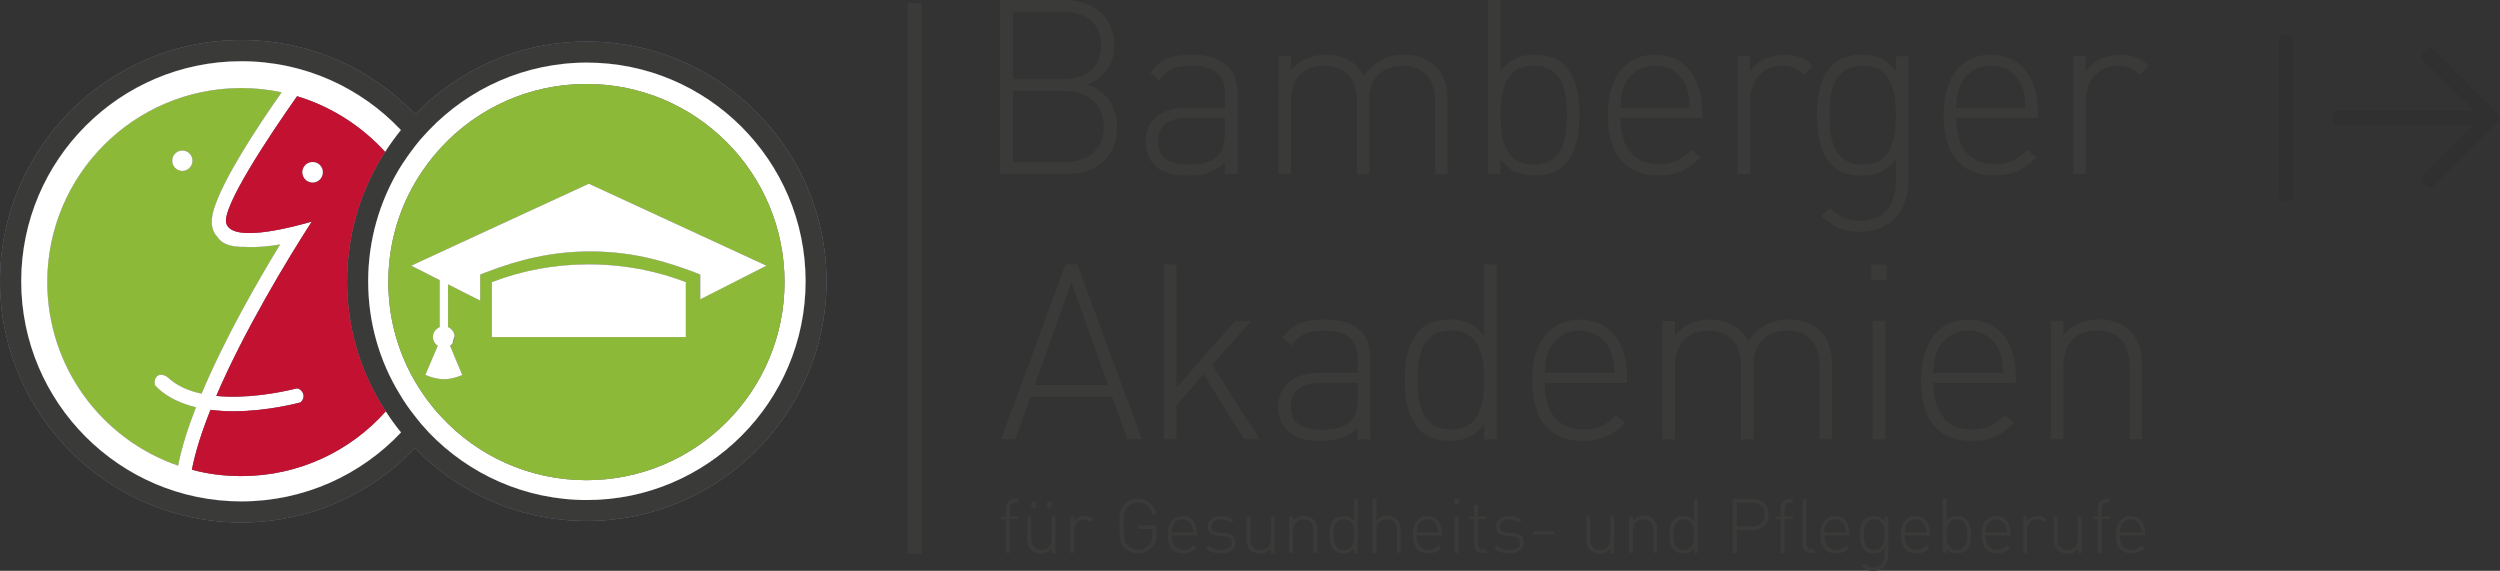 <?xml version="1.0" encoding="utf-8"?>
<!-- Generator: Adobe Illustrator 23.1.1, SVG Export Plug-In . SVG Version: 6.00 Build 0)  -->
<svg version="1.1" id="Ebene_1" xmlns="http://www.w3.org/2000/svg" xmlns:xlink="http://www.w3.org/1999/xlink" x="0px" y="0px"
	 viewBox="0 0 164.94 37.66" style="enable-background:new 0 0 164.94 37.66;" xml:space="preserve">
<rect x="0" y="0" width="164.94" height="37.66" fill="#333333" stroke="none"/>
<style type="text/css">
	.st0{fill:#8D7791;}
	.st1{fill:#8DB939;}
	.st2{fill:#FFFFFF;}
	.st3{fill:none;stroke:#3A3A39;stroke-width:0.938;stroke-miterlimit:10;}
	.st4{fill:#3A3A39;}
	.st5{fill:#C21131;}
	.st6{fill:#303030;}
</style>
<g>
	<g>
		<path class="st0" d="M16.18,16.29c-1,0.02-1.57-0.22-1.83-0.65c-0.38-0.39-0.51-0.98-0.23-1.87c0.61-1.95,2.74-5.23,4.46-7.68
			c-0.85-0.18-1.75-0.28-2.66-0.28c-7.07,0-12.8,5.73-12.8,12.8c0,5.61,3.6,10.38,8.63,12.11c0.23-1.19,0.65-2.5,1.18-3.85
			c-0.96-0.23-1.84-0.63-2.52-1.26c-0.1-0.1-0.15-0.16-0.15-0.16c-0.16-0.14-0.04-1.04,0.74-0.61c0.65,0.61,1.43,0.95,2.3,1.13
			c1.54-3.67,3.75-7.5,5.18-9.84C17.84,16.24,16.98,16.34,16.18,16.29z M12.03,11.28c-0.37,0-0.67-0.31-0.67-0.68
			c0-0.37,0.3-0.67,0.67-0.67s0.67,0.3,0.67,0.67C12.7,10.97,12.4,11.28,12.03,11.28z"/>
		<path class="st0" d="M38.69,5.54c-3.78,0-7.18,1.6-9.56,4.16c-0.33,0.36-0.64,0.73-0.93,1.12c-0.39,0.52-0.74,1.07-1.05,1.65
			c-0.98,1.83-1.53,3.92-1.53,6.14c0,2.22,0.55,4.31,1.53,6.14c0.3,0.56,0.64,1.09,1.01,1.6c0.29,0.39,0.59,0.76,0.93,1.12
			c2.38,2.59,5.8,4.21,9.6,4.21c7.22,0,13.07-5.85,13.07-13.07C51.76,11.39,45.91,5.54,38.69,5.54z M45.25,22.24h-12.8v-3.63
			l0.04-0.01c1.94-0.75,4.1-1.16,6.36-1.16c0.77,0,1.52,0.05,2.26,0.14c1.44,0.18,2.82,0.53,4.1,1.02l0.04,0.01V22.24z M46.2,19.75
			v-1.64l-0.32-0.12l-0.04-0.02h-0.01c-0.89-0.34-1.77-0.63-2.68-0.86c-1.32-0.33-2.7-0.52-4.21-0.52c-2.56,0-4.72,0.55-6.89,1.38
			l-0.02,0.01l-0.04,0.01l-0.16,0.07l-0.15,0.06v1.71l-1.26-0.63l-0.86-0.44v2.82c0.24,0.1,0.4,0.31,0.43,0.57
			c-0.04,0.17-0.09,0.34-0.14,0.51c-0.04,0.06-0.1,0.11-0.16,0.15c0.02,0.05,0.04,0.1,0.07,0.15c0.26,0.63,0.43,1.06,0.74,1.78
			c-0.61,0.25-1.06,0.33-1.57,0.25c-0.26-0.04-0.55-0.12-0.87-0.25c0.33-0.78,0.52-1.22,0.82-1.93c-0.19-0.12-0.32-0.34-0.32-0.58
			c0-0.29,0.19-0.54,0.45-0.65v-3.1l-0.3-0.15l-1.58-0.8l1.47-0.68l1.62-0.75l1.32-0.61l7.31-3.37l11.72,5.41L46.2,19.75z
			 M38.69,5.54c-3.78,0-7.18,1.6-9.56,4.16c-0.33,0.36-0.64,0.73-0.93,1.12c-0.39,0.52-0.74,1.07-1.05,1.65
			c-0.98,1.83-1.53,3.92-1.53,6.14c0,2.22,0.55,4.31,1.53,6.14c0.3,0.56,0.64,1.09,1.01,1.6c0.29,0.39,0.59,0.76,0.93,1.12
			c2.38,2.59,5.8,4.21,9.6,4.21c7.22,0,13.07-5.85,13.07-13.07C51.76,11.39,45.91,5.54,38.69,5.54z M45.25,22.24h-12.8v-3.63
			l0.04-0.01c1.94-0.75,4.1-1.16,6.36-1.16c0.77,0,1.52,0.05,2.26,0.14c1.44,0.18,2.82,0.53,4.1,1.02l0.04,0.01V22.24z M46.2,19.75
			v-1.64l-0.32-0.12l-0.04-0.02h-0.01c-0.89-0.34-1.77-0.63-2.68-0.86c-1.32-0.33-2.7-0.52-4.21-0.52c-2.56,0-4.72,0.55-6.89,1.38
			l-0.02,0.01l-0.04,0.01l-0.16,0.07l-0.15,0.06v1.71l-1.26-0.63l-0.86-0.44v2.82c0.24,0.1,0.4,0.31,0.43,0.57
			c-0.04,0.17-0.09,0.34-0.14,0.51c-0.04,0.06-0.1,0.11-0.16,0.15c0.02,0.05,0.04,0.1,0.07,0.15c0.26,0.63,0.43,1.06,0.74,1.78
			c-0.61,0.25-1.06,0.33-1.57,0.25c-0.26-0.04-0.55-0.12-0.87-0.25c0.33-0.78,0.52-1.22,0.82-1.93c-0.19-0.12-0.32-0.34-0.32-0.58
			c0-0.29,0.19-0.54,0.45-0.65v-3.1l-0.3-0.15l-1.58-0.8l1.47-0.68l1.62-0.75l1.32-0.61l7.31-3.37l11.72,5.41L46.2,19.75z
			 M38.72,2.74c-4.44,0-8.46,1.84-11.33,4.8c-2.89-3.02-6.97-4.9-11.47-4.9C7.14,2.64,0,9.78,0,18.56c0,8.77,7.14,15.91,15.92,15.91
			c4.5,0,8.57-1.88,11.46-4.89c2.88,2.95,6.9,4.79,11.34,4.79c8.72,0,15.81-7.09,15.81-15.81C54.53,9.84,47.44,2.74,38.72,2.74z
			 M15.92,33.08c-8.01,0-14.52-6.52-14.52-14.52c0-8.01,6.51-14.52,14.52-14.52c4.15,0,7.89,1.74,10.53,4.54
			c-0.37,0.46-0.72,0.94-1.04,1.44c-1.56-1.7-3.55-2.99-5.81-3.67c-1.88,2.67-4.99,7.35-4.67,8.39c0.42,1.38,4.78,0.12,5.64-0.12
			c-1.63,2.53-4.46,7.21-6.3,11.5c1.9,0.19,4.01-0.17,5.33-0.5c0.24,0.01,0.7,0.48,0.23,0.93c-1.57,0.4-3.87,0.76-5.94,0.49
			c-0.57,1.42-1,2.76-1.23,3.95c1.04,0.28,2.13,0.42,3.26,0.42c3.79,0,7.2-1.65,9.53-4.27c0.31,0.48,0.65,0.95,1.01,1.39
			C23.82,31.33,20.07,33.08,15.92,33.08z M21.3,11.36c0,0.38-0.3,0.68-0.67,0.68c-0.38,0-0.68-0.3-0.68-0.68
			c0-0.37,0.3-0.67,0.68-0.67C21,10.69,21.3,10.99,21.3,11.36z M38.72,32.99c-4.09,0-7.79-1.71-10.42-4.45
			c-0.32-0.34-0.63-0.7-0.92-1.08C27.01,27,26.67,26.51,26.37,26c-1.33-2.17-2.08-4.72-2.08-7.44c0-2.71,0.75-5.24,2.04-7.4
			c0.32-0.52,0.67-1.02,1.04-1.5c0.29-0.38,0.61-0.74,0.94-1.08c2.62-2.74,6.32-4.45,10.41-4.45c7.95,0,14.43,6.47,14.43,14.43
			C53.15,26.51,46.67,32.99,38.72,32.99z M38.69,5.54c-3.78,0-7.18,1.6-9.56,4.16c-0.33,0.36-0.64,0.73-0.93,1.12
			c-0.39,0.52-0.74,1.07-1.05,1.65c-0.98,1.83-1.53,3.92-1.53,6.14c0,2.22,0.55,4.31,1.53,6.14c0.3,0.56,0.64,1.09,1.01,1.6
			c0.29,0.39,0.59,0.76,0.93,1.12c2.38,2.59,5.8,4.21,9.6,4.21c7.22,0,13.07-5.85,13.07-13.07C51.76,11.39,45.91,5.54,38.69,5.54z
			 M45.25,22.24h-12.8v-3.63l0.04-0.01c1.94-0.75,4.1-1.16,6.36-1.16c0.77,0,1.52,0.05,2.26,0.14c1.44,0.18,2.82,0.53,4.1,1.02
			l0.04,0.01V22.24z M46.2,19.75v-1.64l-0.32-0.12l-0.04-0.02h-0.01c-0.89-0.34-1.77-0.63-2.68-0.86c-1.32-0.33-2.7-0.52-4.21-0.52
			c-2.56,0-4.72,0.55-6.89,1.38l-0.02,0.01l-0.04,0.01l-0.16,0.07l-0.15,0.06v1.71l-1.26-0.63l-0.86-0.44v2.82
			c0.24,0.1,0.4,0.31,0.43,0.57c-0.04,0.17-0.09,0.34-0.14,0.51c-0.04,0.06-0.1,0.11-0.16,0.15c0.02,0.05,0.04,0.1,0.07,0.15
			c0.26,0.63,0.43,1.06,0.74,1.78c-0.61,0.25-1.06,0.33-1.57,0.25c-0.26-0.04-0.55-0.12-0.87-0.25c0.33-0.78,0.52-1.22,0.82-1.93
			c-0.19-0.12-0.32-0.34-0.32-0.58c0-0.29,0.19-0.54,0.45-0.65v-3.1l-0.3-0.15l-1.58-0.8l1.47-0.68l1.62-0.75l1.32-0.61l7.31-3.37
			l11.72,5.41L46.2,19.75z"/>
		<g>
			<path class="st1" d="M16.18,16.29c-1,0.02-1.57-0.22-1.83-0.65c-0.38-0.39-0.51-0.98-0.23-1.87c0.61-1.95,2.74-5.23,4.46-7.68
				c-0.85-0.18-1.75-0.28-2.66-0.28c-7.07,0-12.8,5.73-12.8,12.8c0,5.61,3.6,10.38,8.63,12.11c0.23-1.19,0.65-2.5,1.18-3.85
				c-0.96-0.23-1.84-0.63-2.52-1.26c-0.1-0.1-0.15-0.16-0.15-0.16c-0.16-0.14-0.04-1.04,0.74-0.61c0.65,0.61,1.43,0.95,2.3,1.13
				c1.54-3.67,3.75-7.5,5.18-9.84C17.84,16.24,16.98,16.34,16.18,16.29z M12.03,11.28c-0.37,0-0.67-0.31-0.67-0.68
				c0-0.37,0.3-0.67,0.67-0.67s0.67,0.3,0.67,0.67C12.7,10.97,12.4,11.28,12.03,11.28z"/>
		</g>
		<g>
			<path class="st1" d="M29.85,22.66c-0.03,0.1-0.06,0.2-0.09,0.3c-0.03-0.05-0.05-0.1-0.07-0.15
				C29.75,22.77,29.81,22.72,29.85,22.66z"/>
			<path class="st1" d="M30,22.23c0,0.16-0.05,0.31-0.15,0.43c0.05-0.17,0.1-0.34,0.14-0.51C30,22.18,30,22.2,30,22.23z"/>
			<path class="st2" d="M29.99,22.15c-0.04,0.17-0.09,0.34-0.14,0.51c0.1-0.12,0.15-0.27,0.15-0.43C30,22.2,30,22.18,29.99,22.15z"
				/>
		</g>
		<g>
			<line class="st3" x1="60.35" y1="0.21" x2="60.35" y2="36.53"/>
			<path class="st4" d="M70.23,6h-3.39v4.71h3.39c1.56,0,2.6-0.89,2.6-2.35C72.83,6.89,71.79,6,70.23,6L70.23,6z M70.1,0.77h-3.26
				v4.45h3.26c1.39,0,2.55-0.65,2.55-2.23C72.65,1.42,71.49,0.77,70.1,0.77L70.1,0.77z M70.33,11.48h-4.35V0h4.22
				c1.9,0,3.32,1.1,3.32,3c0,1.19-0.68,2.21-1.79,2.58C72.97,6,73.7,7.03,73.7,8.35C73.7,10.4,72.36,11.48,70.33,11.48L70.33,11.48z
				"/>
			<path class="st4" d="M80.81,7.77h-2.42c-1.34,0-1.98,0.53-1.98,1.56s0.63,1.52,2.03,1.52c0.71,0,1.39-0.06,1.93-0.6
				c0.29-0.27,0.44-0.76,0.44-1.48V7.77z M80.81,11.48v-0.77c-0.66,0.66-1.27,0.87-2.37,0.87c-1.15,0-1.79-0.19-2.29-0.71
				c-0.36-0.37-0.56-0.93-0.56-1.52c0-1.42,1.01-2.24,2.71-2.24h2.52V6.24c0-1.24-0.61-1.9-2.19-1.9c-1.1,0-1.66,0.27-2.14,0.98
				l-0.6-0.52c0.66-0.92,1.48-1.19,2.74-1.19c2.05,0,3.02,0.92,3.02,2.55v5.32H80.81z"/>
			<path class="st4" d="M94.68,11.48V6.66c0-1.5-0.76-2.32-2.15-2.32c-1.34,0-2.19,0.85-2.19,2.18v4.97h-0.82V6.66
				c0-1.5-0.76-2.32-2.15-2.32c-1.39,0-2.19,0.85-2.19,2.32v4.82h-0.82V3.71h0.82v0.92c0.57-0.66,1.37-1.02,2.31-1.02
				c1.14,0,2.03,0.5,2.5,1.42c0.58-0.92,1.5-1.42,2.65-1.42c0.85,0,1.56,0.27,2.05,0.74c0.52,0.5,0.81,1.24,0.81,2.16v4.97H94.68z"
				/>
			<path class="st4" d="M101.19,4.34C99.29,4.34,99,5.98,99,7.6s0.29,3.26,2.19,3.26c1.9,0,2.19-1.65,2.19-3.26
				S103.09,4.34,101.19,4.34L101.19,4.34z M103.2,10.9c-0.4,0.4-1.1,0.68-1.9,0.68c-0.87,0-1.63-0.19-2.31-1.1v1h-0.82V0H99v4.71
				c0.68-0.9,1.44-1.1,2.31-1.1c0.81,0,1.5,0.27,1.9,0.68c0.79,0.79,1,2.08,1,3.31C104.2,8.82,103.99,10.11,103.2,10.9L103.2,10.9z"
				/>
			<path class="st4" d="M111.22,5.64c-0.34-0.81-1.13-1.31-2.02-1.31c-0.89,0-1.68,0.5-2.02,1.31c-0.19,0.48-0.24,0.73-0.27,1.47
				h4.58C111.46,6.37,111.41,6.13,111.22,5.64L111.22,5.64z M106.91,7.77c0,1.97,0.89,3.06,2.53,3.06c0.92,0,1.48-0.27,2.14-0.93
				l0.61,0.48c-0.79,0.79-1.51,1.19-2.8,1.19c-2.14,0-3.31-1.39-3.31-3.98c0-2.5,1.16-3.98,3.11-3.98c1.93,0,3.11,1.42,3.11,3.79
				v0.37H106.91z"/>
			<path class="st4" d="M119.01,4.95c-0.47-0.47-0.82-0.61-1.47-0.61c-1.34,0-2.08,1.1-2.08,2.35v4.79h-0.82V3.71h0.82v1.03
				c0.45-0.73,1.35-1.13,2.27-1.13c0.74,0,1.32,0.19,1.87,0.74L119.01,4.95z"/>
			<path class="st4" d="M122.89,4.34c-1.9,0-2.19,1.64-2.19,3.26c0,1.61,0.29,3.26,2.19,3.26c1.9,0,2.19-1.64,2.19-3.26
				C125.08,5.98,124.79,4.34,122.89,4.34L122.89,4.34z M122.73,15.29c-1.16,0-1.74-0.31-2.56-1.03l0.55-0.55
				c0.61,0.55,1.03,0.86,2.02,0.86c1.63,0,2.35-1.16,2.35-2.69v-1.39c-0.68,0.9-1.44,1.1-2.31,1.1c-0.81,0-1.5-0.27-1.9-0.68
				c-0.79-0.79-1-2.08-1-3.31c0-1.22,0.21-2.51,1-3.31c0.4-0.4,1.1-0.68,1.9-0.68c0.87,0,1.63,0.19,2.31,1.1v-1h0.82v8.21
				C125.91,13.87,124.74,15.29,122.73,15.29L122.73,15.29z"/>
			<path class="st4" d="M133.37,5.64c-0.34-0.81-1.13-1.31-2.02-1.31c-0.89,0-1.68,0.5-2.02,1.31c-0.19,0.48-0.24,0.73-0.27,1.47
				h4.58C133.61,6.37,133.57,6.13,133.37,5.64L133.37,5.64z M129.07,7.77c0,1.97,0.89,3.06,2.53,3.06c0.92,0,1.48-0.27,2.14-0.93
				l0.61,0.48c-0.79,0.79-1.52,1.19-2.81,1.19c-2.14,0-3.31-1.39-3.31-3.98c0-2.5,1.16-3.98,3.11-3.98c1.93,0,3.11,1.42,3.11,3.79
				v0.37H129.07z"/>
			<path class="st4" d="M141.16,4.95c-0.47-0.47-0.82-0.61-1.47-0.61c-1.34,0-2.08,1.1-2.08,2.35v4.79h-0.82V3.71h0.82v1.03
				c0.45-0.73,1.35-1.13,2.27-1.13c0.74,0,1.32,0.19,1.87,0.74L141.16,4.95z"/>
			<path class="st4" d="M70.69,18.61l-2.42,6.79h4.83L70.69,18.61z M74.38,28.98l-1.01-2.8H68l-1.01,2.8h-0.94l4.25-11.54h0.78
				l4.25,11.54H74.38z"/>
			<polygon class="st4" points="82.09,28.98 79.4,24.69 77.62,26.75 77.62,28.98 76.79,28.98 76.79,17.45 77.62,17.45 77.62,25.58 
				81.49,21.17 82.55,21.17 79.97,24.09 83.11,28.98 			"/>
			<path class="st4" d="M89.58,25.26h-2.43c-1.35,0-1.99,0.54-1.99,1.57s0.63,1.52,2.04,1.52c0.71,0,1.39-0.07,1.94-0.6
				c0.29-0.27,0.44-0.76,0.44-1.49V25.26z M89.58,28.98V28.2c-0.66,0.66-1.28,0.88-2.38,0.88c-1.15,0-1.8-0.19-2.3-0.71
				c-0.36-0.37-0.57-0.94-0.57-1.52c0-1.42,1.02-2.25,2.72-2.25h2.53v-0.88c0-1.25-0.62-1.91-2.2-1.91c-1.1,0-1.67,0.28-2.16,0.99
				l-0.6-0.52c0.66-0.92,1.49-1.2,2.76-1.2c2.06,0,3.03,0.92,3.03,2.56v5.35H89.58z"/>
			<path class="st4" d="M95.72,21.8c-1.91,0-2.2,1.65-2.2,3.27s0.29,3.27,2.2,3.27c1.91,0,2.2-1.65,2.2-3.27S97.63,21.8,95.72,21.8
				L95.72,21.8z M97.92,28.98v-1c-0.68,0.91-1.44,1.1-2.32,1.1c-0.81,0-1.51-0.28-1.91-0.68c-0.79-0.79-1.01-2.09-1.01-3.32
				c0-1.23,0.21-2.53,1.01-3.32c0.4-0.4,1.1-0.68,1.91-0.68c0.88,0,1.64,0.2,2.32,1.1v-4.73h0.83v11.54H97.92z"/>
			<path class="st4" d="M106.24,23.12c-0.34-0.81-1.13-1.31-2.02-1.31c-0.89,0-1.68,0.5-2.03,1.31c-0.19,0.49-0.24,0.73-0.27,1.48
				h4.6C106.49,23.85,106.44,23.6,106.24,23.12L106.24,23.12z M101.92,25.26c0,1.98,0.89,3.08,2.54,3.08c0.92,0,1.49-0.28,2.15-0.94
				l0.62,0.49c-0.79,0.79-1.52,1.2-2.82,1.2c-2.15,0-3.32-1.39-3.32-4c0-2.51,1.17-4,3.13-4c1.94,0,3.13,1.43,3.13,3.81v0.37H101.92
				z"/>
			<path class="st4" d="M120.05,28.98v-4.84c0-1.51-0.76-2.33-2.16-2.33c-1.34,0-2.2,0.86-2.2,2.19v4.99h-0.83v-4.84
				c0-1.51-0.76-2.33-2.15-2.33c-1.39,0-2.2,0.86-2.2,2.33v4.84h-0.83v-7.81h0.83v0.92c0.57-0.66,1.38-1.02,2.32-1.02
				c1.15,0,2.04,0.5,2.51,1.43c0.58-0.92,1.51-1.43,2.66-1.43c0.86,0,1.57,0.28,2.06,0.74c0.52,0.5,0.81,1.25,0.81,2.17v4.99H120.05
				z"/>
			<path class="st4" d="M123.56,21.17h0.83v7.81h-0.83V21.17z M123.46,17.45h1.02v1.02h-1.02V17.45z"/>
			<path class="st4" d="M131.89,23.12c-0.34-0.81-1.13-1.31-2.03-1.31s-1.68,0.5-2.03,1.31c-0.19,0.49-0.24,0.73-0.28,1.48h4.6
				C132.13,23.85,132.08,23.6,131.89,23.12L131.89,23.12z M127.56,25.26c0,1.98,0.89,3.08,2.54,3.08c0.92,0,1.49-0.28,2.16-0.94
				l0.62,0.49c-0.79,0.79-1.52,1.2-2.82,1.2c-2.16,0-3.32-1.39-3.32-4c0-2.51,1.17-4,3.13-4c1.95,0,3.13,1.43,3.13,3.81v0.37H127.56
				z"/>
			<path class="st4" d="M140.5,28.98v-4.84c0-1.51-0.76-2.33-2.16-2.33c-1.39,0-2.2,0.86-2.2,2.33v4.84h-0.83v-7.81h0.83v0.92
				c0.58-0.68,1.36-1.02,2.3-1.02c0.87,0,1.57,0.26,2.07,0.74c0.52,0.5,0.81,1.25,0.81,2.17v4.99H140.5z"/>
			<path class="st4" d="M66.63,34.26v2.22h-0.26v-2.22h-0.33v-0.19h0.33v-0.52c0-0.36,0.2-0.63,0.58-0.63h0.22v0.22H67
				c-0.26,0-0.37,0.15-0.37,0.4v0.53h0.54v0.19H66.63z"/>
			<path class="st4" d="M69.08,33.1h0.29v0.39h-0.29V33.1z M68.05,33.1h0.29v0.39h-0.29V33.1z M69.38,36.48V36.2
				c-0.18,0.21-0.42,0.32-0.71,0.32c-0.27,0-0.48-0.08-0.64-0.23c-0.16-0.16-0.25-0.39-0.25-0.67v-1.54h0.26v1.49
				c0,0.46,0.24,0.72,0.66,0.72c0.43,0,0.68-0.27,0.68-0.72v-1.49h0.25v2.41H69.38z"/>
			<path class="st4" d="M71.96,34.46c-0.15-0.14-0.26-0.19-0.46-0.19c-0.41,0-0.64,0.34-0.64,0.73v1.48h-0.25v-2.41h0.25v0.32
				c0.14-0.23,0.42-0.35,0.7-0.35c0.23,0,0.41,0.06,0.58,0.23L71.96,34.46z"/>
			<path class="st4" d="M76.01,36.1c-0.23,0.26-0.57,0.41-0.93,0.41c-0.33,0-0.65-0.13-0.89-0.36c-0.32-0.33-0.33-0.64-0.33-1.45
				c0-0.8,0.01-1.12,0.33-1.44c0.23-0.23,0.55-0.36,0.89-0.36c0.62,0,1.1,0.41,1.21,1.04h-0.27c-0.1-0.49-0.46-0.8-0.94-0.8
				c-0.26,0-0.49,0.1-0.67,0.28c-0.26,0.25-0.27,0.53-0.27,1.29c0,0.77,0.02,1.04,0.27,1.29c0.18,0.18,0.42,0.28,0.67,0.28
				c0.28,0,0.55-0.12,0.74-0.35c0.15-0.19,0.21-0.4,0.21-0.7V34.9h-0.95v-0.24h1.22v0.58C76.3,35.61,76.22,35.88,76.01,36.1
				L76.01,36.1z"/>
			<path class="st4" d="M78.63,34.67c-0.11-0.25-0.35-0.4-0.62-0.4c-0.27,0-0.52,0.15-0.62,0.4c-0.06,0.15-0.08,0.22-0.08,0.46h1.42
				C78.71,34.9,78.69,34.82,78.63,34.67L78.63,34.67z M77.3,35.33c0,0.61,0.27,0.95,0.78,0.95c0.28,0,0.46-0.09,0.66-0.29l0.19,0.15
				c-0.24,0.24-0.47,0.37-0.87,0.37c-0.67,0-1.02-0.43-1.02-1.23c0-0.77,0.36-1.23,0.96-1.23c0.6,0,0.96,0.44,0.96,1.17v0.11H77.3z"
				/>
			<path class="st4" d="M80.54,36.51c-0.42,0-0.73-0.11-0.97-0.34l0.17-0.17c0.19,0.2,0.45,0.29,0.79,0.29
				c0.47,0,0.73-0.16,0.73-0.49c0-0.25-0.15-0.38-0.46-0.4l-0.4-0.04c-0.48-0.04-0.72-0.26-0.72-0.63c0-0.41,0.34-0.68,0.86-0.68
				c0.33,0,0.63,0.1,0.85,0.26l-0.17,0.17c-0.18-0.14-0.41-0.21-0.67-0.21c-0.4,0-0.62,0.17-0.62,0.46c0,0.25,0.15,0.38,0.49,0.41
				l0.39,0.03c0.4,0.04,0.7,0.16,0.7,0.63C81.5,36.24,81.13,36.51,80.54,36.51L80.54,36.51z"/>
			<path class="st4" d="M83.84,36.48V36.2c-0.18,0.21-0.42,0.32-0.71,0.32c-0.27,0-0.48-0.08-0.64-0.23
				c-0.16-0.16-0.25-0.39-0.25-0.67v-1.54h0.26v1.49c0,0.46,0.24,0.72,0.67,0.72c0.43,0,0.68-0.27,0.68-0.72v-1.49h0.25v2.41H83.84z
				"/>
			<path class="st4" d="M86.66,36.48v-1.49c0-0.47-0.23-0.72-0.67-0.72c-0.43,0-0.68,0.27-0.68,0.72v1.49h-0.26v-2.41h0.26v0.28
				c0.18-0.21,0.42-0.32,0.71-0.32c0.27,0,0.48,0.08,0.64,0.23c0.16,0.16,0.25,0.39,0.25,0.67v1.54H86.66z"/>
			<path class="st4" d="M88.66,34.27c-0.59,0-0.68,0.51-0.68,1.01s0.09,1.01,0.68,1.01c0.59,0,0.68-0.51,0.68-1.01
				S89.24,34.27,88.66,34.27L88.66,34.27z M89.33,36.48v-0.31c-0.21,0.28-0.44,0.34-0.72,0.34c-0.25,0-0.46-0.09-0.59-0.21
				c-0.24-0.24-0.31-0.64-0.31-1.02c0-0.38,0.07-0.78,0.31-1.02c0.12-0.12,0.34-0.21,0.59-0.21c0.27,0,0.51,0.06,0.72,0.34v-1.46
				h0.25v3.56H89.33z"/>
			<path class="st4" d="M92.16,36.48v-1.49c0-0.47-0.23-0.72-0.67-0.72c-0.43,0-0.68,0.27-0.68,0.72v1.49h-0.26v-3.56h0.26v1.43
				c0.18-0.21,0.42-0.32,0.71-0.32c0.55,0,0.89,0.34,0.89,0.9v1.54H92.16z"/>
			<path class="st4" d="M94.8,34.67c-0.11-0.25-0.35-0.4-0.62-0.4c-0.27,0-0.52,0.15-0.62,0.4c-0.06,0.15-0.08,0.22-0.08,0.46h1.42
				C94.88,34.9,94.86,34.82,94.8,34.67L94.8,34.67z M93.47,35.33c0,0.61,0.27,0.95,0.78,0.95c0.28,0,0.46-0.09,0.66-0.29l0.19,0.15
				c-0.24,0.24-0.47,0.37-0.87,0.37c-0.67,0-1.02-0.43-1.02-1.23c0-0.77,0.36-1.23,0.96-1.23c0.6,0,0.96,0.44,0.96,1.17v0.11H93.47z
				"/>
			<path class="st4" d="M95.97,34.07h0.26v2.41h-0.26V34.07z M95.94,32.92h0.32v0.32h-0.32V32.92z"/>
			<path class="st4" d="M97.83,36.48c-0.38,0-0.58-0.26-0.58-0.63v-1.59h-0.33v-0.19h0.33V33.3h0.26v0.77h0.54v0.19h-0.54v1.6
				c0,0.25,0.11,0.4,0.37,0.4h0.17v0.22H97.83z"/>
			<path class="st4" d="M99.56,36.51c-0.42,0-0.73-0.11-0.97-0.34l0.17-0.17c0.19,0.2,0.45,0.29,0.79,0.29
				c0.47,0,0.73-0.16,0.73-0.49c0-0.25-0.15-0.38-0.46-0.4l-0.4-0.04c-0.48-0.04-0.72-0.26-0.72-0.63c0-0.41,0.34-0.68,0.86-0.68
				c0.33,0,0.63,0.1,0.85,0.26l-0.17,0.17c-0.18-0.14-0.41-0.21-0.67-0.21c-0.4,0-0.62,0.17-0.62,0.46c0,0.25,0.15,0.38,0.49,0.41
				l0.39,0.03c0.4,0.04,0.7,0.16,0.7,0.63C100.52,36.24,100.15,36.51,99.56,36.51L99.56,36.51z"/>
			<rect x="101.21" y="35.05" class="st4" width="1.31" height="0.23"/>
			<path class="st4" d="M106.26,36.48V36.2c-0.18,0.21-0.42,0.32-0.71,0.32c-0.27,0-0.48-0.08-0.64-0.23
				c-0.16-0.16-0.25-0.39-0.25-0.67v-1.54h0.25v1.49c0,0.46,0.23,0.72,0.66,0.72c0.43,0,0.68-0.27,0.68-0.72v-1.49h0.25v2.41H106.26
				z"/>
			<path class="st4" d="M109.09,36.48v-1.49c0-0.47-0.24-0.72-0.67-0.72c-0.43,0-0.68,0.27-0.68,0.72v1.49h-0.25v-2.41h0.25v0.28
				c0.18-0.21,0.42-0.32,0.71-0.32c0.27,0,0.48,0.08,0.64,0.23c0.16,0.16,0.25,0.39,0.25,0.67v1.54H109.09z"/>
			<path class="st4" d="M111.08,34.27c-0.59,0-0.68,0.51-0.68,1.01s0.09,1.01,0.68,1.01c0.59,0,0.68-0.51,0.68-1.01
				S111.67,34.27,111.08,34.27L111.08,34.27z M111.76,36.48v-0.31c-0.21,0.28-0.45,0.34-0.72,0.34c-0.25,0-0.47-0.09-0.59-0.21
				c-0.24-0.24-0.31-0.64-0.31-1.02c0-0.38,0.07-0.78,0.31-1.02c0.12-0.12,0.34-0.21,0.59-0.21c0.27,0,0.51,0.06,0.72,0.34v-1.46
				h0.25v3.56H111.76z"/>
			<path class="st4" d="M115.6,33.16h-1.01v1.57h1.01c0.49,0,0.83-0.25,0.83-0.78C116.43,33.41,116.09,33.16,115.6,33.16
				L115.6,33.16z M115.63,34.97h-1.04v1.51h-0.27v-3.56h1.3c0.61,0,1.07,0.38,1.07,1.02C116.7,34.6,116.24,34.97,115.63,34.97
				L115.63,34.97z"/>
			<path class="st4" d="M117.74,34.26v2.22h-0.26v-2.22h-0.33v-0.19h0.33v-0.52c0-0.36,0.2-0.63,0.58-0.63h0.22v0.22h-0.17
				c-0.26,0-0.37,0.15-0.37,0.4v0.53h0.54v0.19H117.74z"/>
			<path class="st4" d="M119.5,36.48c-0.39,0-0.58-0.25-0.58-0.62v-2.93h0.26v2.93c0,0.27,0.08,0.4,0.37,0.4h0.18v0.22H119.5z"/>
			<path class="st4" d="M121.69,34.67c-0.11-0.25-0.35-0.4-0.62-0.4c-0.27,0-0.52,0.15-0.62,0.4c-0.06,0.15-0.08,0.22-0.08,0.46
				h1.42C121.77,34.9,121.75,34.82,121.69,34.67L121.69,34.67z M120.36,35.33c0,0.61,0.27,0.95,0.78,0.95
				c0.28,0,0.46-0.09,0.66-0.29l0.19,0.15c-0.24,0.24-0.47,0.37-0.87,0.37c-0.66,0-1.02-0.43-1.02-1.23c0-0.77,0.36-1.23,0.96-1.23
				c0.6,0,0.96,0.44,0.96,1.17v0.11H120.36z"/>
			<path class="st4" d="M123.65,34.27c-0.59,0-0.68,0.51-0.68,1.01c0,0.5,0.09,1.01,0.68,1.01c0.59,0,0.68-0.51,0.68-1.01
				C124.33,34.78,124.24,34.27,123.65,34.27L123.65,34.27z M123.6,37.66c-0.36,0-0.54-0.09-0.79-0.32l0.17-0.17
				c0.19,0.17,0.32,0.27,0.62,0.27c0.5,0,0.73-0.36,0.73-0.84v-0.43c-0.21,0.28-0.45,0.34-0.72,0.34c-0.25,0-0.46-0.08-0.59-0.21
				c-0.24-0.24-0.31-0.65-0.31-1.02c0-0.38,0.07-0.78,0.31-1.02c0.12-0.12,0.34-0.21,0.59-0.21c0.27,0,0.51,0.06,0.72,0.34v-0.31
				h0.25v2.54C124.59,37.22,124.23,37.66,123.6,37.66L123.6,37.66z"/>
			<path class="st4" d="M127.01,34.67c-0.11-0.25-0.35-0.4-0.62-0.4c-0.27,0-0.52,0.15-0.62,0.4c-0.06,0.15-0.08,0.22-0.08,0.46
				h1.42C127.08,34.9,127.07,34.82,127.01,34.67L127.01,34.67z M125.67,35.33c0,0.61,0.27,0.95,0.78,0.95
				c0.28,0,0.46-0.09,0.66-0.29l0.19,0.15c-0.24,0.24-0.47,0.37-0.87,0.37c-0.66,0-1.02-0.43-1.02-1.23c0-0.77,0.36-1.23,0.96-1.23
				c0.6,0,0.96,0.44,0.96,1.17v0.11H125.67z"/>
			<path class="st4" d="M129.11,34.27c-0.59,0-0.68,0.51-0.68,1.01s0.09,1.01,0.68,1.01c0.59,0,0.68-0.51,0.68-1.01
				S129.7,34.27,129.11,34.27L129.11,34.27z M129.73,36.3c-0.12,0.12-0.34,0.21-0.59,0.21c-0.27,0-0.5-0.06-0.71-0.34v0.31h-0.26
				v-3.56h0.26v1.46c0.21-0.28,0.45-0.34,0.71-0.34c0.25,0,0.47,0.09,0.59,0.21c0.24,0.24,0.31,0.64,0.31,1.02
				S129.98,36.06,129.73,36.3L129.73,36.3z"/>
			<path class="st4" d="M132.32,34.67c-0.11-0.25-0.35-0.4-0.62-0.4c-0.27,0-0.52,0.15-0.62,0.4c-0.06,0.15-0.08,0.22-0.08,0.46
				h1.42C132.4,34.9,132.38,34.82,132.32,34.67L132.32,34.67z M130.99,35.33c0,0.61,0.27,0.95,0.78,0.95c0.28,0,0.46-0.09,0.66-0.29
				l0.19,0.15c-0.24,0.24-0.47,0.37-0.87,0.37c-0.66,0-1.02-0.43-1.02-1.23c0-0.77,0.36-1.23,0.96-1.23c0.6,0,0.96,0.44,0.96,1.17
				v0.11H130.99z"/>
			<path class="st4" d="M134.84,34.46c-0.15-0.14-0.26-0.19-0.46-0.19c-0.41,0-0.64,0.34-0.64,0.73v1.48h-0.25v-2.41h0.25v0.32
				c0.14-0.23,0.42-0.35,0.7-0.35c0.23,0,0.41,0.06,0.58,0.23L134.84,34.46z"/>
			<path class="st4" d="M137.1,36.48V36.2c-0.18,0.21-0.42,0.32-0.71,0.32c-0.27,0-0.48-0.08-0.64-0.23
				c-0.16-0.16-0.25-0.39-0.25-0.67v-1.54h0.25v1.49c0,0.46,0.23,0.72,0.66,0.72c0.43,0,0.68-0.27,0.68-0.72v-1.49h0.25v2.41H137.1z
				"/>
			<path class="st4" d="M138.66,34.26v2.22h-0.26v-2.22h-0.33v-0.19h0.33v-0.52c0-0.36,0.2-0.63,0.58-0.63h0.22v0.22h-0.17
				c-0.26,0-0.37,0.15-0.37,0.4v0.53h0.54v0.19H138.66z"/>
			<path class="st4" d="M141.2,34.67c-0.11-0.25-0.35-0.4-0.62-0.4c-0.27,0-0.52,0.15-0.62,0.4c-0.06,0.15-0.08,0.22-0.08,0.46h1.42
				C141.27,34.9,141.26,34.82,141.2,34.67L141.2,34.67z M139.86,35.33c0,0.61,0.27,0.95,0.78,0.95c0.28,0,0.46-0.09,0.66-0.29
				l0.19,0.15c-0.24,0.24-0.47,0.37-0.87,0.37c-0.66,0-1.02-0.43-1.02-1.23c0-0.77,0.36-1.23,0.96-1.23c0.6,0,0.96,0.44,0.96,1.17
				v0.11H139.86z"/>
		</g>
		<path class="st4" d="M29.99,22.15c-0.04,0.17-0.09,0.34-0.14,0.51c0.1-0.12,0.15-0.27,0.15-0.43C30,22.2,30,22.18,29.99,22.15z
			 M29.99,22.15c-0.04,0.17-0.09,0.34-0.14,0.51c0.1-0.12,0.15-0.27,0.15-0.43C30,22.2,30,22.18,29.99,22.15z"/>
		<g>
			<path class="st4" d="M38.72,2.74c-4.44,0-8.46,1.84-11.33,4.8c-2.89-3.02-6.97-4.9-11.47-4.9C7.14,2.64,0,9.78,0,18.56
				c0,8.77,7.14,15.91,15.92,15.91c4.5,0,8.57-1.88,11.46-4.89c2.88,2.95,6.9,4.79,11.34,4.79c8.72,0,15.81-7.09,15.81-15.81
				C54.53,9.84,47.44,2.74,38.72,2.74z M15.92,33.08c-8.01,0-14.52-6.52-14.52-14.52c0-8.01,6.51-14.52,14.52-14.52
				c4.15,0,7.89,1.74,10.53,4.54c-0.37,0.46-0.72,0.94-1.04,1.44c-1.59,2.46-2.51,5.4-2.51,8.54c0,3.16,0.93,6.11,2.55,8.58
				c0.31,0.48,0.65,0.95,1.01,1.39C23.82,31.33,20.07,33.08,15.92,33.08z M38.72,32.99c-4.09,0-7.79-1.71-10.42-4.45
				c-0.32-0.34-0.63-0.7-0.92-1.08C27.01,27,26.67,26.51,26.37,26c-1.33-2.17-2.08-4.72-2.08-7.44c0-2.71,0.75-5.24,2.04-7.4
				c0.32-0.52,0.67-1.02,1.04-1.5c0.29-0.38,0.61-0.74,0.94-1.08c2.62-2.74,6.32-4.45,10.41-4.45c7.95,0,14.43,6.47,14.43,14.43
				C53.15,26.51,46.67,32.99,38.72,32.99z"/>
			<path class="st2" d="M38.72,4.13c-4.09,0-7.79,1.71-10.41,4.45c-0.33,0.34-0.65,0.7-0.94,1.08c-0.37,0.48-0.72,0.98-1.04,1.5
				c-1.29,2.16-2.04,4.69-2.04,7.4c0,2.72,0.75,5.27,2.08,7.44c0.3,0.51,0.64,1,1.01,1.46c0.29,0.38,0.6,0.74,0.92,1.08
				c2.63,2.74,6.33,4.45,10.42,4.45c7.95,0,14.43-6.48,14.43-14.43C53.15,10.6,46.67,4.13,38.72,4.13z M38.69,31.68
				c-3.8,0-7.22-1.62-9.6-4.21c-0.34-0.36-0.64-0.73-0.93-1.12c-0.37-0.51-0.71-1.04-1.01-1.6c-0.98-1.83-1.53-3.92-1.53-6.14
				c0-2.22,0.55-4.31,1.53-6.14c0.31-0.58,0.66-1.13,1.05-1.65c0.29-0.39,0.6-0.76,0.93-1.12c2.38-2.56,5.78-4.16,9.56-4.16
				c7.22,0,13.07,5.85,13.07,13.07C51.76,25.83,45.91,31.68,38.69,31.68z"/>
			<path class="st2" d="M25.45,27.14c-2.33,2.62-5.74,4.27-9.53,4.27c-1.13,0-2.22-0.14-3.26-0.42c0.23-1.19,0.66-2.53,1.23-3.95
				c2.07,0.27,4.37-0.09,5.94-0.49c0.47-0.45,0.01-0.92-0.23-0.93c-1.32,0.33-3.43,0.69-5.33,0.5c1.84-4.29,4.67-8.97,6.3-11.5
				c-0.86,0.24-5.22,1.5-5.64,0.12c-0.32-1.04,2.79-5.72,4.67-8.39c2.26,0.68,4.25,1.97,5.81,3.67c0.32-0.5,0.67-0.98,1.04-1.44
				c-2.64-2.8-6.38-4.54-10.53-4.54C7.91,4.04,1.4,10.55,1.4,18.56c0,8,6.51,14.52,14.52,14.52c4.15,0,7.9-1.75,10.54-4.55
				C26.1,28.09,25.76,27.62,25.45,27.14z M3.12,18.61c0-7.07,5.73-12.8,12.8-12.8c0.91,0,1.81,0.1,2.66,0.28
				c-1.72,2.45-3.85,5.73-4.46,7.68c-0.28,0.89-0.15,1.48,0.23,1.87c0.26,0.43,0.83,0.67,1.83,0.65c0.8,0.05,1.66-0.05,2.3-0.16
				c-1.43,2.34-3.64,6.17-5.18,9.84c-0.87-0.18-1.65-0.52-2.3-1.13c-0.78-0.43-0.9,0.47-0.74,0.61c0,0,0.05,0.06,0.15,0.16
				c0.68,0.63,1.56,1.03,2.52,1.26c-0.53,1.35-0.95,2.66-1.18,3.85C6.72,28.99,3.12,24.22,3.12,18.61z"/>
			<path class="st2" d="M12.7,10.6c0,0.37-0.3,0.68-0.67,0.68s-0.67-0.31-0.67-0.68c0-0.37,0.3-0.67,0.67-0.67S12.7,10.23,12.7,10.6
				z"/>
			<path class="st1" d="M38.69,5.54c-3.78,0-7.18,1.6-9.56,4.16c-0.33,0.36-0.64,0.73-0.93,1.12c-0.39,0.52-0.74,1.07-1.05,1.65
				c-0.98,1.83-1.53,3.92-1.53,6.14c0,2.22,0.55,4.31,1.53,6.14c0.3,0.56,0.64,1.09,1.01,1.6c0.29,0.39,0.59,0.76,0.93,1.12
				c2.38,2.59,5.8,4.21,9.6,4.21c7.22,0,13.07-5.85,13.07-13.07C51.76,11.39,45.91,5.54,38.69,5.54z M45.25,22.24h-12.8v-3.63
				l0.04-0.01c1.94-0.75,4.1-1.16,6.36-1.16c0.77,0,1.52,0.05,2.26,0.14c1.44,0.18,2.82,0.53,4.1,1.02l0.04,0.01V22.24z M46.2,19.75
				v-1.64l-0.32-0.12l-0.04-0.02h-0.01c-0.89-0.34-1.77-0.63-2.68-0.86c-1.32-0.33-2.7-0.52-4.21-0.52c-2.56,0-4.72,0.55-6.89,1.38
				l-0.02,0.01l-0.04,0.01l-0.16,0.07l-0.15,0.06v1.71l-1.26-0.63l-0.86-0.44v2.82c0.24,0.1,0.4,0.31,0.43,0.57
				C30,22.18,30,22.2,30,22.23c0,0.16-0.05,0.31-0.15,0.43c-0.03,0.1-0.06,0.2-0.09,0.3c0.26,0.63,0.43,1.06,0.74,1.78
				c-0.61,0.25-1.06,0.33-1.57,0.25c-0.26-0.04-0.55-0.12-0.87-0.25c0.33-0.78,0.52-1.22,0.82-1.93c-0.19-0.12-0.32-0.34-0.32-0.58
				c0-0.29,0.19-0.54,0.45-0.65v-3.1l-0.3-0.15l-1.58-0.8l1.47-0.68l1.62-0.75l1.32-0.61l7.31-3.37l11.72,5.41L46.2,19.75z"/>
			<path class="st2" d="M45.25,18.61v3.63h-12.8v-3.63l0.04-0.01c1.94-0.75,4.1-1.16,6.36-1.16c0.77,0,1.52,0.05,2.26,0.14
				c1.44,0.18,2.82,0.53,4.1,1.02L45.25,18.61z"/>
			<path class="st2" d="M46.2,19.75v-1.64l-0.32-0.12l-0.04-0.02h-0.01c-0.89-0.34-1.77-0.63-2.68-0.86
				c-1.32-0.33-2.7-0.52-4.21-0.52c-2.56,0-4.72,0.55-6.89,1.38l-0.02,0.01l-0.04,0.01l-0.16,0.07l-0.15,0.06v1.71l-1.26-0.63
				l-0.86-0.44v2.82c0.24,0.1,0.4,0.31,0.43,0.57c-0.04,0.17-0.09,0.34-0.14,0.51c-0.04,0.06-0.1,0.11-0.16,0.15
				c0.02,0.05,0.04,0.1,0.07,0.15c0.26,0.63,0.43,1.06,0.74,1.78c-0.61,0.25-1.06,0.33-1.57,0.25c-0.26-0.04-0.55-0.12-0.87-0.25
				c0.33-0.78,0.52-1.22,0.82-1.93c-0.19-0.12-0.32-0.34-0.32-0.58c0-0.29,0.19-0.54,0.45-0.65v-3.1l-0.3-0.15l-1.58-0.8l1.47-0.68
				l1.62-0.75l1.32-0.61l7.31-3.37l11.72,5.41L46.2,19.75z"/>
			<path class="st5" d="M22.9,18.56c0-3.14,0.92-6.08,2.51-8.54c-1.56-1.7-3.55-2.99-5.81-3.67c-1.88,2.67-4.99,7.35-4.67,8.39
				c0.42,1.38,4.78,0.12,5.64-0.12c-1.63,2.53-4.46,7.21-6.3,11.5c1.9,0.19,4.01-0.17,5.33-0.5c0.24,0.01,0.7,0.48,0.23,0.93
				c-1.57,0.4-3.87,0.76-5.94,0.49c-0.57,1.42-1,2.76-1.23,3.95c1.04,0.28,2.13,0.42,3.26,0.42c3.79,0,7.2-1.65,9.53-4.27
				C23.83,24.67,22.9,21.72,22.9,18.56z M20.63,12.04c-0.38,0-0.68-0.3-0.68-0.68c0-0.37,0.3-0.67,0.68-0.67
				c0.37,0,0.67,0.3,0.67,0.67C21.3,11.74,21,12.04,20.63,12.04z"/>
			<path class="st2" d="M21.3,11.36c0,0.38-0.3,0.68-0.67,0.68c-0.38,0-0.68-0.3-0.68-0.68c0-0.37,0.3-0.67,0.68-0.67
				C21,10.69,21.3,10.99,21.3,11.36z"/>
		</g>
	</g>
	<g>
		<path class="st6" d="M164.84,7.53l-4.26-4.25c-0.14-0.14-0.36-0.14-0.49,0l-0.21,0.21c-0.14,0.14-0.14,0.36,0,0.49l3.33,3.31
			h-8.95c-0.19,0-0.34,0.16-0.34,0.34v0.29c0,0.19,0.16,0.34,0.34,0.34h8.95l-3.33,3.31c-0.14,0.14-0.14,0.36,0,0.49l0.21,0.21
			c0.14,0.14,0.36,0.14,0.49,0l4.26-4.25C164.98,7.88,164.98,7.66,164.84,7.53z"/>
		<path class="st6" d="M150.93,2.27h-0.23c-0.19,0-0.34,0.16-0.34,0.34v10.33c0,0.19,0.16,0.34,0.34,0.34h0.23
			c0.19,0,0.34-0.16,0.34-0.34V2.61C151.27,2.42,151.11,2.27,150.93,2.27z"/>
	</g>
</g>
</svg>
